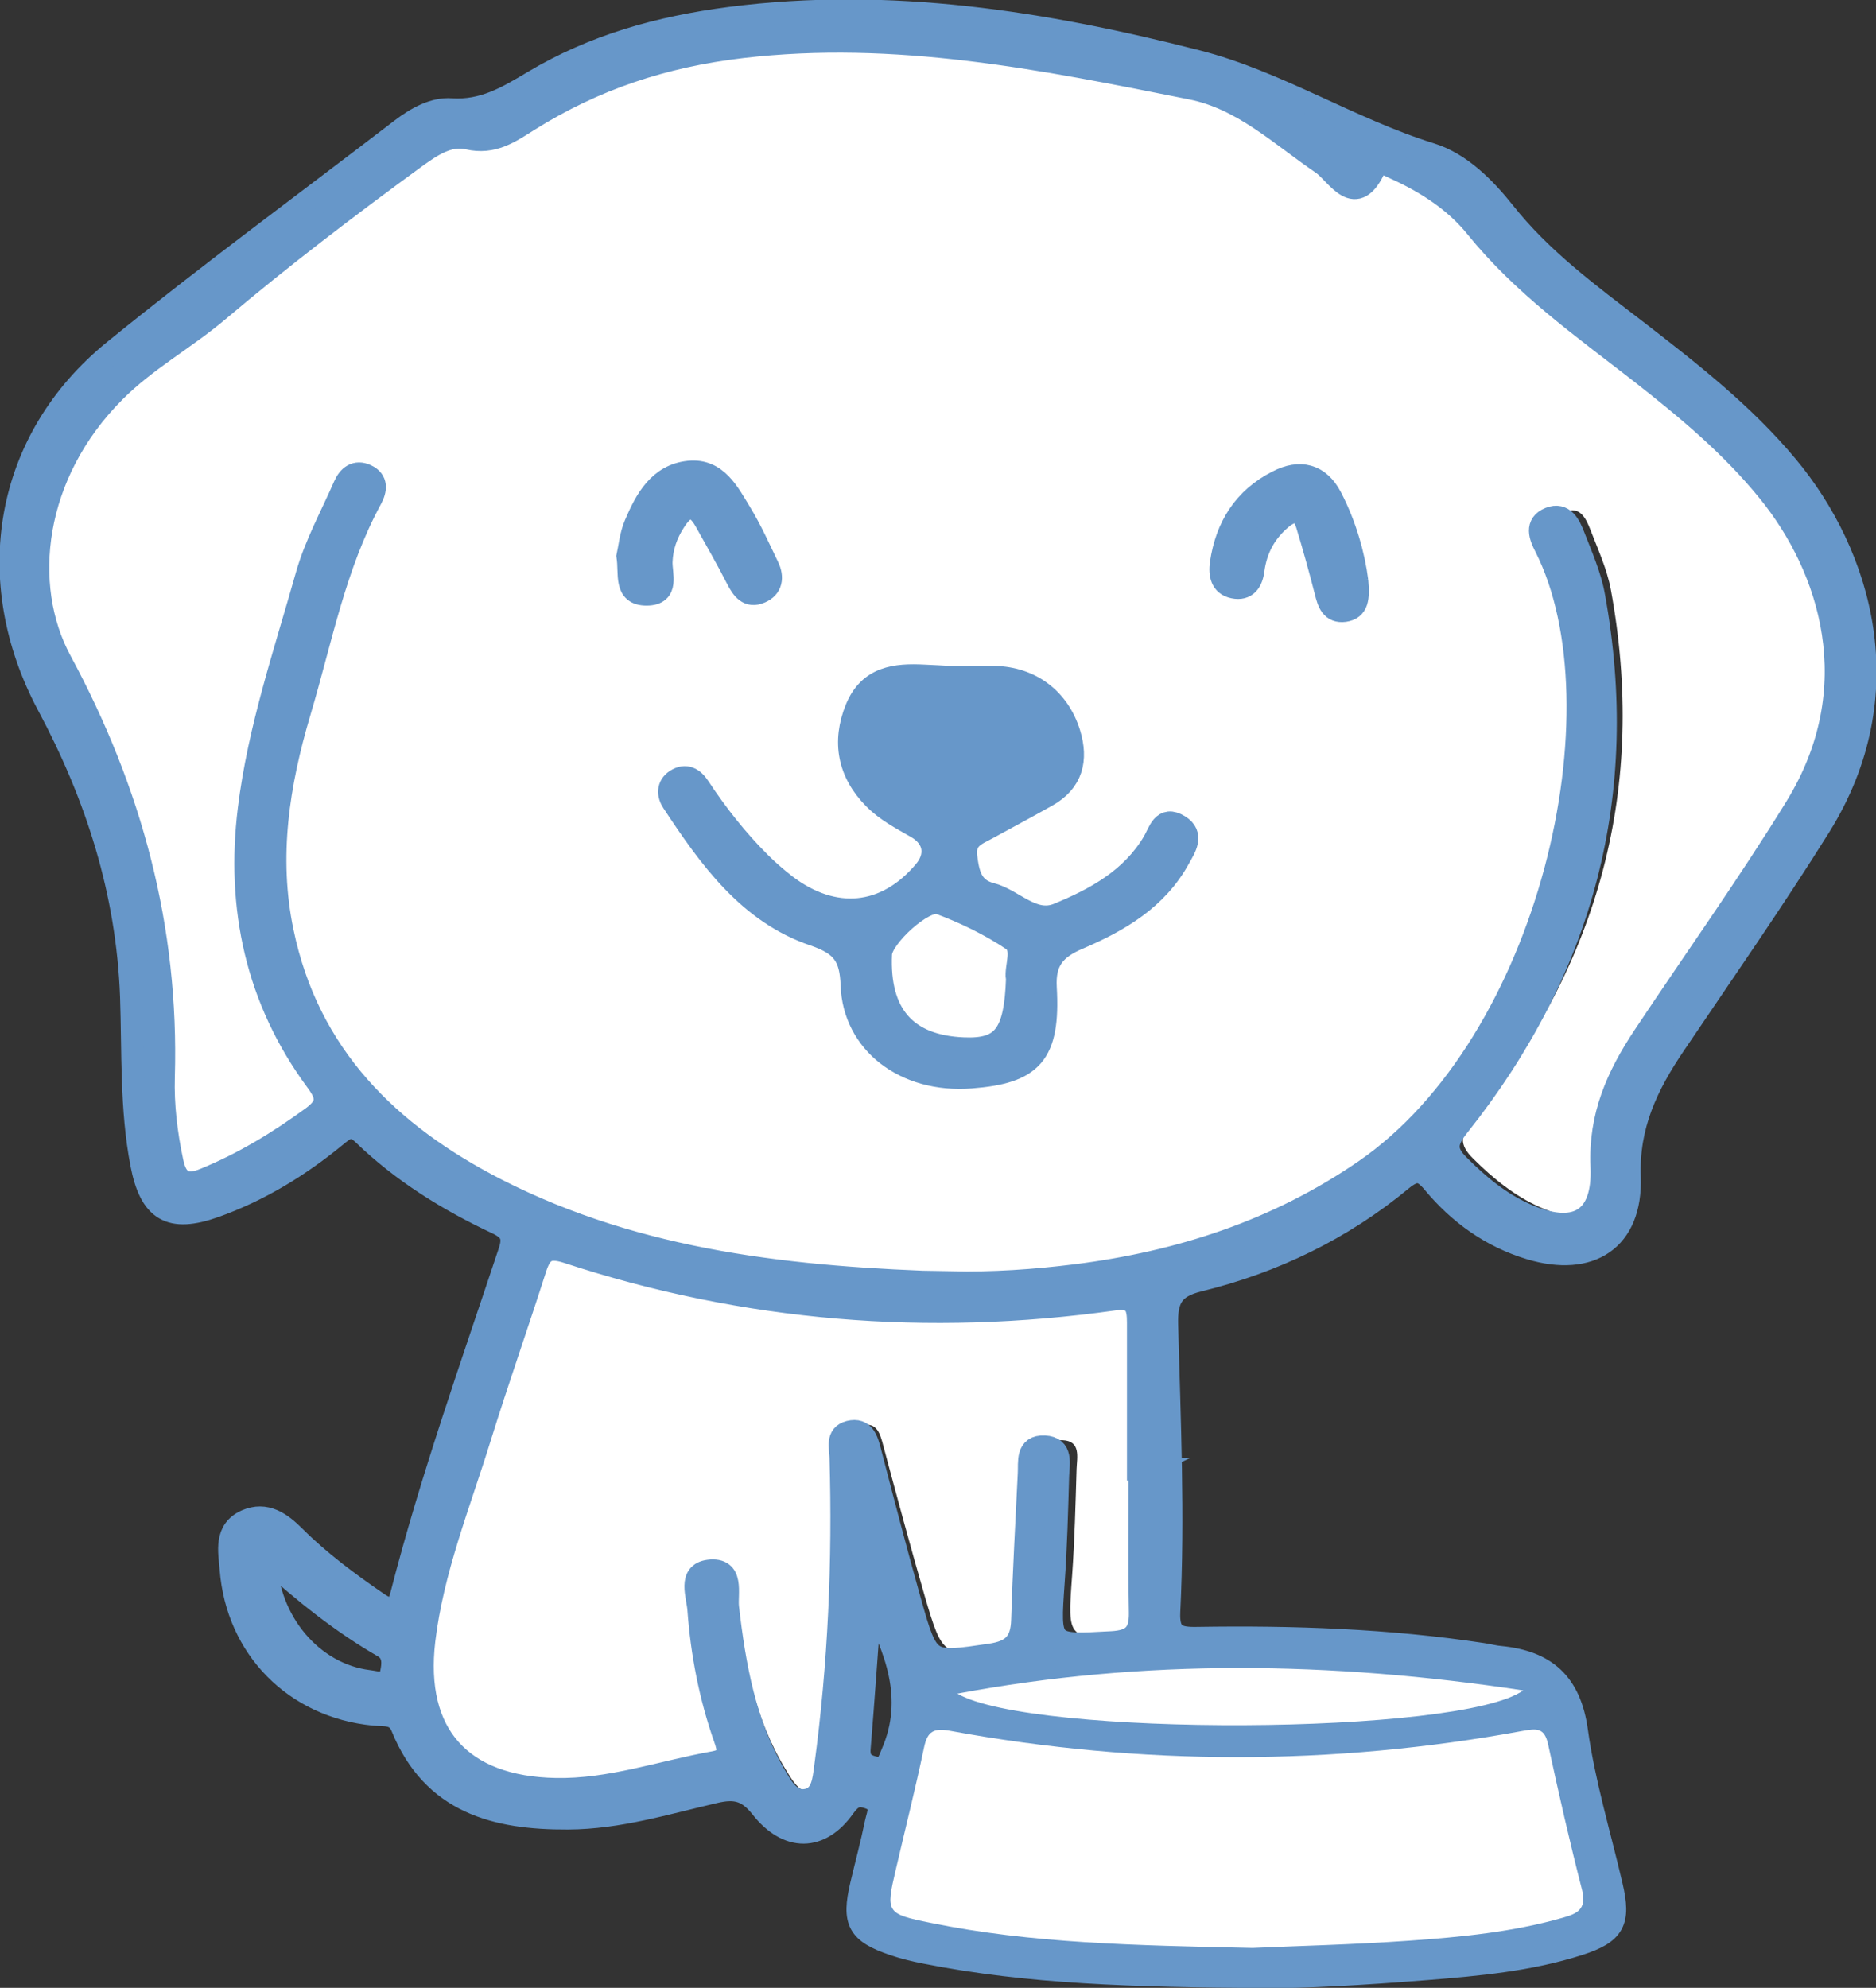 <svg width="84" height="89" viewBox="0 0 84 89" fill="none" xmlns="http://www.w3.org/2000/svg">
<rect x="0" y="0" width="84" height="89" fill="#333333" stroke="none"/>
<g clip-path="url(#clip0_449_258)">
<path d="M42.866 57.12C44.77 57.159 46.655 57.034 48.54 56.803C53.276 56.217 57.697 54.814 61.687 52.114C70.155 46.388 73.609 31.37 69.915 24.184C69.676 23.722 69.447 23.165 70.107 22.906C70.748 22.656 71.016 23.223 71.198 23.684C71.542 24.578 71.954 25.471 72.126 26.393C73.752 35.214 71.628 43.112 65.973 50.087C65.39 50.808 65.304 51.23 65.973 51.884C66.863 52.768 67.82 53.546 68.968 54.055C71.265 55.074 72.585 54.353 72.47 51.913C72.365 49.664 73.197 47.877 74.394 46.09C76.699 42.679 79.12 39.345 81.311 35.848C84.66 30.487 82.861 25.116 80.087 21.734C78.383 19.658 76.326 17.977 74.212 16.353C71.59 14.345 68.873 12.452 66.748 9.868C65.782 8.695 64.481 7.869 63.074 7.245C62.797 7.12 62.318 6.841 62.194 7.12C61.275 9.185 60.443 7.485 59.754 7.024C57.85 5.746 56.128 4.112 53.793 3.661C47.047 2.335 40.349 0.999 33.355 1.806C29.786 2.219 26.629 3.248 23.662 5.083C22.801 5.611 22.045 6.159 20.888 5.899C20.007 5.698 19.213 6.236 18.486 6.755C15.424 8.955 12.41 11.213 9.511 13.624C7.99 14.883 6.229 15.825 4.813 17.227C1.062 20.917 0.498 25.913 2.354 29.295C5.569 35.147 7.234 41.267 7.042 47.906C7.004 49.184 7.167 50.452 7.425 51.711C7.597 52.547 7.99 52.864 8.889 52.499C10.649 51.788 12.267 50.827 13.797 49.722C14.534 49.184 14.505 48.79 13.979 48.089C11.262 44.466 10.363 40.344 10.917 35.925C11.367 32.341 12.544 28.93 13.539 25.471C13.941 24.078 14.668 22.781 15.261 21.445C15.453 21.032 15.778 20.763 16.256 20.984C16.764 21.215 16.697 21.637 16.477 22.031C14.831 25.02 14.199 28.344 13.223 31.563C12.238 34.801 11.731 38.058 12.429 41.411C13.597 46.965 17.271 50.491 22.179 52.96C28.686 56.227 35.738 56.928 42.885 57.139L42.866 57.12Z" fill="white"/>
<path d="M51.985 65.499H51.889C51.889 63.308 51.889 61.117 51.889 58.936C51.889 58.206 51.764 57.754 50.769 57.889C42.215 59.051 33.805 58.398 25.595 55.775C24.657 55.477 24.361 55.756 24.103 56.544C23.28 59.061 22.371 61.55 21.567 64.076C20.61 67.074 19.376 70.014 18.993 73.156C18.486 77.384 20.706 79.738 25.05 79.815C27.566 79.863 29.92 79.036 32.35 78.614C33.116 78.479 33.03 78.056 32.829 77.518C32.159 75.664 31.776 73.733 31.623 71.773C31.575 71.138 31.145 70.159 32.102 70.043C33.269 69.899 32.905 71.052 32.982 71.667C33.298 74.309 33.767 76.903 35.183 79.228C35.508 79.767 35.891 80.449 36.656 80.295C37.355 80.151 37.403 79.392 37.479 78.835C38.12 74.232 38.331 69.611 38.187 64.97C38.178 64.519 37.977 63.971 38.589 63.817C39.268 63.654 39.412 64.201 39.546 64.711C40.149 66.959 40.751 69.207 41.402 71.446C42.225 74.251 42.234 74.204 45.086 73.8C46.119 73.656 46.531 73.243 46.559 72.253C46.626 70.062 46.751 67.881 46.865 65.691C46.894 65.172 46.741 64.442 47.583 64.48C48.406 64.519 48.224 65.249 48.205 65.768C48.157 67.362 48.119 68.957 48.004 70.552C47.794 73.444 47.775 73.396 50.683 73.243C51.64 73.195 52.004 72.868 51.994 71.936C51.956 69.793 51.985 67.651 51.985 65.508V65.499Z" fill="white"/>
<path d="M56.568 88.51C50.731 88.472 46.052 88.337 41.44 87.424C40.952 87.328 40.464 87.213 39.995 87.05C38.426 86.511 38.178 86.041 38.56 84.407C38.78 83.475 39.029 82.553 39.221 81.611C39.307 81.208 39.575 80.718 38.895 80.487C38.369 80.305 38.111 80.468 37.785 80.92C36.733 82.399 35.278 82.438 34.082 80.92C33.46 80.132 32.896 80.026 31.996 80.237C29.834 80.737 27.7 81.4 25.442 81.41C22.189 81.429 19.376 80.708 17.998 77.317C17.749 76.692 17.213 76.807 16.735 76.759C13.204 76.413 10.611 73.8 10.334 70.245C10.267 69.448 10.056 68.516 11.023 68.083C11.903 67.699 12.582 68.189 13.195 68.804C14.324 69.928 15.606 70.879 16.926 71.782C17.491 72.167 17.788 72.109 17.969 71.417C19.309 66.2 21.117 61.136 22.811 56.035C23.041 55.352 22.859 55.054 22.256 54.766C20.065 53.738 18.017 52.47 16.266 50.779C15.73 50.26 15.424 50.548 15.013 50.885C13.386 52.22 11.606 53.306 9.616 54.017C7.616 54.728 6.736 54.199 6.334 52.114C5.856 49.636 5.961 47.109 5.875 44.611C5.703 39.941 4.325 35.646 2.153 31.582C-0.842 25.98 0.201 19.687 5.11 15.7C9.31 12.289 13.673 9.089 17.969 5.794C18.639 5.284 19.414 4.843 20.208 4.9C21.634 4.996 22.715 4.352 23.854 3.67C26.581 2.037 29.509 1.22 32.695 0.807C39.842 -0.115 46.789 0.999 53.592 2.738C57.18 3.651 60.453 5.774 64.069 6.899C65.39 7.312 66.471 8.398 67.351 9.502C69.016 11.607 71.14 13.163 73.226 14.768C75.637 16.632 78.049 18.505 80.02 20.869C83.33 24.837 85.186 31.053 81.484 36.991C79.407 40.316 77.168 43.525 74.977 46.772C73.762 48.569 72.882 50.375 72.968 52.7C73.064 55.506 71.207 56.707 68.519 55.9C66.768 55.372 65.332 54.343 64.175 52.95C63.677 52.345 63.352 52.335 62.758 52.825C60.089 55.035 57.017 56.515 53.678 57.332C52.492 57.62 52.224 58.168 52.252 59.311C52.367 63.596 52.559 67.881 52.348 72.167C52.3 73.214 52.721 73.358 53.611 73.339C57.879 73.272 62.146 73.416 66.385 74.059C66.653 74.098 66.921 74.175 67.189 74.194C69.207 74.396 70.308 75.356 70.604 77.509C70.93 79.844 71.628 82.13 72.164 84.436C72.537 86.031 72.279 86.54 70.7 87.05C68.48 87.761 66.165 87.972 63.859 88.154C61.055 88.376 58.242 88.548 56.577 88.5M42.589 57.418C44.464 57.457 46.32 57.332 48.167 57.101C52.827 56.515 57.171 55.112 61.103 52.412C69.427 46.686 72.834 31.668 69.198 24.482C68.959 24.02 68.739 23.463 69.389 23.204C70.021 22.954 70.279 23.521 70.461 23.982C70.805 24.875 71.207 25.769 71.37 26.691C72.977 35.512 70.872 43.41 65.323 50.385C64.749 51.106 64.662 51.528 65.323 52.182C66.203 53.066 67.141 53.844 68.27 54.353C70.528 55.372 71.829 54.651 71.714 52.211C71.619 49.962 72.422 48.175 73.609 46.388C75.877 42.977 78.259 39.643 80.412 36.146C83.713 30.784 81.943 25.413 79.206 22.031C77.532 19.956 75.503 18.275 73.427 16.651C70.844 14.643 68.174 12.75 66.088 10.165C65.141 8.993 63.849 8.167 62.471 7.542C62.194 7.417 61.725 7.139 61.601 7.417C60.701 9.483 59.878 7.783 59.199 7.321C57.324 6.044 55.63 4.41 53.334 3.959C46.703 2.633 40.11 1.297 33.221 2.104C29.71 2.517 26.609 3.545 23.682 5.381C22.84 5.909 22.084 6.457 20.955 6.197C20.084 5.995 19.309 6.534 18.591 7.052C15.577 9.253 12.611 11.511 9.76 13.922C8.267 15.181 6.535 16.122 5.138 17.525C1.445 21.215 0.89 26.211 2.717 29.593C5.875 35.444 7.521 41.565 7.329 48.204C7.291 49.482 7.444 50.75 7.712 52.009C7.884 52.845 8.267 53.162 9.157 52.797C10.898 52.086 12.477 51.125 13.989 50.02C14.716 49.482 14.687 49.088 14.161 48.386C11.492 44.764 10.602 40.642 11.147 36.223C11.587 32.639 12.755 29.228 13.73 25.769C14.123 24.376 14.841 23.079 15.424 21.743C15.606 21.33 15.931 21.061 16.4 21.282C16.898 21.513 16.831 21.935 16.62 22.329C14.993 25.317 14.381 28.642 13.424 31.86C12.458 35.099 11.951 38.356 12.649 41.709C13.797 47.262 17.414 50.788 22.237 53.258C28.638 56.525 35.575 57.226 42.608 57.437M51.056 65.787H50.961C50.961 63.596 50.961 61.406 50.961 59.224C50.961 58.494 50.846 58.043 49.87 58.177C41.555 59.34 33.384 58.686 25.404 56.063C24.485 55.766 24.208 56.044 23.959 56.832C23.155 59.349 22.275 61.838 21.49 64.365C20.562 67.362 19.366 70.303 18.993 73.445C18.495 77.672 20.658 80.026 24.878 80.103C27.327 80.151 29.614 79.325 31.977 78.902C32.724 78.767 32.638 78.345 32.446 77.807C31.796 75.952 31.422 74.021 31.279 72.061C31.231 71.427 30.82 70.447 31.738 70.331C32.867 70.187 32.523 71.34 32.59 71.955C32.896 74.597 33.355 77.192 34.723 79.517C35.039 80.055 35.412 80.737 36.149 80.583C36.828 80.439 36.876 79.68 36.953 79.123C37.575 74.521 37.776 69.899 37.642 65.258C37.632 64.807 37.441 64.259 38.034 64.105C38.694 63.942 38.828 64.49 38.962 64.999C39.546 67.247 40.129 69.496 40.761 71.734C41.555 74.54 41.574 74.492 44.34 74.088C45.344 73.944 45.746 73.531 45.775 72.541C45.842 70.351 45.966 68.17 46.071 65.979C46.1 65.46 45.956 64.73 46.77 64.768C47.574 64.807 47.392 65.537 47.373 66.056C47.325 67.651 47.286 69.246 47.172 70.841C46.971 73.733 46.952 73.685 49.774 73.531C50.702 73.483 51.056 73.156 51.047 72.224C51.009 70.082 51.037 67.939 51.037 65.796M56.089 87.213C57.955 87.126 60.539 87.069 63.122 86.886C65.428 86.723 67.734 86.502 69.983 85.858C70.604 85.685 71.054 85.483 70.844 84.638C70.289 82.476 69.791 80.295 69.322 78.114C69.16 77.336 68.806 77.384 68.165 77.499C59.639 79.065 51.104 79.056 42.579 77.499C41.813 77.355 41.526 77.499 41.373 78.249C40.991 80.074 40.531 81.89 40.11 83.706C39.661 85.628 39.67 85.685 41.67 86.089C46.186 87.011 50.769 87.098 56.08 87.213M42.866 75.827C46.186 77.768 65.409 77.701 68.203 75.683C59.544 74.376 51.2 74.271 42.866 75.827ZM11.893 69.736C11.97 72.637 14.008 74.963 16.505 75.27C16.898 75.318 17.386 75.51 17.51 74.934C17.606 74.501 17.654 74.002 17.166 73.723C15.319 72.657 13.664 71.34 11.893 69.736ZM38.981 71.619C38.819 73.838 38.666 76.058 38.484 78.277C38.445 78.796 38.656 79.017 39.125 79.132C39.689 79.257 39.775 78.902 39.948 78.489C41.01 76.029 40.12 73.829 38.981 71.629" fill="#6797C9"/>
<path d="M56.568 88.51C50.731 88.472 46.052 88.337 41.44 87.424C40.952 87.328 40.464 87.213 39.995 87.05C38.426 86.511 38.178 86.041 38.56 84.407C38.78 83.475 39.029 82.553 39.221 81.611C39.307 81.208 39.575 80.718 38.895 80.487C38.369 80.305 38.111 80.468 37.785 80.92C36.733 82.399 35.278 82.438 34.082 80.92C33.46 80.132 32.896 80.026 31.996 80.237C29.834 80.737 27.7 81.4 25.442 81.41C22.189 81.429 19.376 80.708 17.998 77.317C17.749 76.692 17.213 76.807 16.735 76.759C13.204 76.413 10.611 73.8 10.334 70.245C10.267 69.448 10.056 68.516 11.023 68.083C11.903 67.699 12.582 68.189 13.195 68.804C14.324 69.928 15.606 70.879 16.926 71.782C17.491 72.167 17.788 72.109 17.969 71.417C19.309 66.2 21.117 61.136 22.811 56.035C23.041 55.352 22.859 55.054 22.256 54.766C20.065 53.738 18.017 52.47 16.266 50.779C15.73 50.26 15.424 50.548 15.013 50.885C13.386 52.22 11.606 53.306 9.616 54.017C7.616 54.728 6.736 54.199 6.334 52.114C5.856 49.636 5.961 47.109 5.875 44.611C5.703 39.941 4.325 35.646 2.153 31.582C-0.842 25.98 0.201 19.687 5.11 15.7C9.31 12.289 13.673 9.089 17.969 5.794C18.639 5.284 19.414 4.843 20.208 4.9C21.634 4.996 22.715 4.352 23.854 3.67C26.581 2.037 29.509 1.22 32.695 0.807C39.842 -0.115 46.789 0.999 53.592 2.738C57.18 3.651 60.453 5.774 64.069 6.899C65.39 7.312 66.471 8.398 67.351 9.502C69.016 11.607 71.14 13.163 73.226 14.768C75.637 16.632 78.049 18.505 80.02 20.869C83.33 24.837 85.186 31.053 81.484 36.991C79.407 40.316 77.168 43.525 74.977 46.772C73.762 48.569 72.882 50.375 72.968 52.7C73.064 55.506 71.207 56.707 68.519 55.9C66.768 55.372 65.332 54.343 64.175 52.95C63.677 52.345 63.352 52.335 62.758 52.825C60.089 55.035 57.017 56.515 53.678 57.332C52.492 57.62 52.224 58.168 52.252 59.311C52.367 63.596 52.559 67.881 52.348 72.167C52.3 73.214 52.721 73.358 53.611 73.339C57.879 73.272 62.146 73.416 66.385 74.059C66.653 74.098 66.921 74.175 67.189 74.194C69.207 74.396 70.308 75.356 70.604 77.509C70.93 79.844 71.628 82.13 72.164 84.436C72.537 86.031 72.279 86.54 70.7 87.05C68.48 87.761 66.165 87.972 63.859 88.154C61.055 88.376 58.242 88.548 56.577 88.5L56.568 88.51ZM42.589 57.418C44.464 57.457 46.32 57.332 48.167 57.101C52.827 56.515 57.171 55.112 61.103 52.412C69.427 46.686 72.834 31.668 69.198 24.482C68.959 24.02 68.739 23.463 69.389 23.204C70.021 22.954 70.279 23.521 70.461 23.982C70.805 24.875 71.207 25.769 71.37 26.691C72.977 35.512 70.872 43.41 65.323 50.385C64.749 51.106 64.662 51.528 65.323 52.182C66.203 53.066 67.141 53.844 68.27 54.353C70.528 55.372 71.829 54.651 71.714 52.211C71.619 49.962 72.422 48.175 73.609 46.388C75.877 42.977 78.259 39.643 80.412 36.146C83.713 30.784 81.943 25.413 79.206 22.031C77.532 19.956 75.503 18.275 73.427 16.651C70.844 14.643 68.174 12.75 66.088 10.165C65.141 8.993 63.849 8.167 62.471 7.542C62.194 7.417 61.725 7.139 61.601 7.417C60.701 9.483 59.878 7.783 59.199 7.321C57.324 6.044 55.63 4.41 53.334 3.959C46.703 2.633 40.11 1.297 33.221 2.104C29.71 2.517 26.609 3.545 23.682 5.381C22.84 5.909 22.084 6.457 20.955 6.197C20.084 5.995 19.309 6.534 18.591 7.052C15.577 9.253 12.611 11.511 9.76 13.922C8.267 15.181 6.535 16.122 5.138 17.525C1.445 21.215 0.89 26.211 2.717 29.593C5.875 35.444 7.521 41.565 7.329 48.204C7.291 49.482 7.444 50.75 7.712 52.009C7.884 52.845 8.267 53.162 9.157 52.797C10.898 52.086 12.477 51.125 13.989 50.02C14.716 49.482 14.687 49.088 14.161 48.386C11.492 44.764 10.602 40.642 11.147 36.223C11.587 32.639 12.755 29.228 13.73 25.769C14.123 24.376 14.841 23.079 15.424 21.743C15.606 21.33 15.931 21.061 16.4 21.282C16.898 21.513 16.831 21.935 16.62 22.329C14.993 25.317 14.381 28.642 13.424 31.86C12.458 35.099 11.951 38.356 12.649 41.709C13.797 47.262 17.414 50.788 22.237 53.258C28.638 56.525 35.575 57.226 42.608 57.437L42.589 57.418ZM51.056 65.787H50.961C50.961 63.596 50.961 61.406 50.961 59.224C50.961 58.494 50.846 58.043 49.87 58.177C41.555 59.34 33.384 58.686 25.404 56.063C24.485 55.766 24.208 56.044 23.959 56.832C23.155 59.349 22.275 61.838 21.49 64.365C20.562 67.362 19.366 70.303 18.993 73.445C18.495 77.672 20.658 80.026 24.878 80.103C27.327 80.151 29.614 79.325 31.977 78.902C32.724 78.767 32.638 78.345 32.446 77.807C31.796 75.952 31.422 74.021 31.279 72.061C31.231 71.427 30.82 70.447 31.738 70.331C32.867 70.187 32.523 71.34 32.59 71.955C32.896 74.597 33.355 77.192 34.723 79.517C35.039 80.055 35.412 80.737 36.149 80.583C36.828 80.439 36.876 79.68 36.953 79.123C37.575 74.521 37.776 69.899 37.642 65.258C37.632 64.807 37.441 64.259 38.034 64.105C38.694 63.942 38.828 64.49 38.962 64.999C39.546 67.247 40.129 69.496 40.761 71.734C41.555 74.54 41.574 74.492 44.34 74.088C45.344 73.944 45.746 73.531 45.775 72.541C45.842 70.351 45.966 68.17 46.071 65.979C46.1 65.46 45.956 64.73 46.77 64.768C47.574 64.807 47.392 65.537 47.373 66.056C47.325 67.651 47.286 69.246 47.172 70.841C46.971 73.733 46.952 73.685 49.774 73.531C50.702 73.483 51.056 73.156 51.047 72.224C51.009 70.082 51.037 67.939 51.037 65.796L51.056 65.787ZM56.089 87.213C57.955 87.126 60.539 87.069 63.122 86.886C65.428 86.723 67.734 86.502 69.983 85.858C70.604 85.685 71.054 85.483 70.844 84.638C70.289 82.476 69.791 80.295 69.322 78.114C69.16 77.336 68.806 77.384 68.165 77.499C59.639 79.065 51.104 79.056 42.579 77.499C41.813 77.355 41.526 77.499 41.373 78.249C40.991 80.074 40.531 81.89 40.11 83.706C39.661 85.628 39.67 85.685 41.67 86.089C46.186 87.011 50.769 87.098 56.08 87.213H56.089ZM42.866 75.827C46.186 77.768 65.409 77.701 68.203 75.683C59.544 74.376 51.2 74.271 42.866 75.827ZM11.893 69.736C11.97 72.637 14.008 74.963 16.505 75.27C16.898 75.318 17.386 75.51 17.51 74.934C17.606 74.501 17.654 74.002 17.166 73.723C15.319 72.657 13.664 71.34 11.893 69.736ZM38.981 71.619C38.819 73.838 38.666 76.058 38.484 78.277C38.445 78.796 38.656 79.017 39.125 79.132C39.689 79.257 39.775 78.902 39.948 78.489C41.01 76.029 40.12 73.829 38.981 71.629V71.619Z" stroke="#6797C9" stroke-miterlimit="10"/>
<path d="M42.531 30.314C43.268 30.314 43.899 30.304 44.54 30.314C46.157 30.352 47.401 31.294 47.88 32.831C48.243 34.013 48.004 35.002 46.865 35.636C45.995 36.127 45.114 36.597 44.234 37.078C43.727 37.356 43.163 37.52 43.258 38.346C43.354 39.124 43.497 39.797 44.359 40.018C45.382 40.277 46.243 41.392 47.373 40.931C49.057 40.239 50.664 39.364 51.65 37.702C51.917 37.251 52.061 36.52 52.798 36.972C53.458 37.376 53.056 37.962 52.798 38.423C51.803 40.248 50.099 41.238 48.301 42.007C47.229 42.458 46.751 43.016 46.818 44.217C46.99 47.224 46.196 48.021 43.478 48.233C40.493 48.463 38.225 46.667 38.139 44.101C38.091 42.852 37.756 42.304 36.465 41.863C33.527 40.873 31.767 38.404 30.121 35.906C29.91 35.589 29.882 35.185 30.265 34.935C30.705 34.647 31.049 34.858 31.298 35.243C32.102 36.463 33.001 37.606 34.034 38.634C34.388 38.99 34.771 39.316 35.163 39.624C37.326 41.276 39.66 41.075 41.402 38.999C41.957 38.336 41.89 37.529 41.038 37.039C40.369 36.655 39.68 36.3 39.134 35.742C37.996 34.589 37.737 33.206 38.34 31.726C38.924 30.304 40.11 30.189 41.392 30.256C41.804 30.275 42.206 30.294 42.522 30.314M45.535 43.803C45.459 43.275 45.88 42.449 45.325 42.074C44.32 41.401 43.201 40.863 42.072 40.441C41.392 40.191 39.479 41.949 39.441 42.708C39.316 45.408 40.56 46.84 43.143 46.945C44.913 47.022 45.459 46.33 45.545 43.803" fill="#6797C9"/>
<path d="M42.531 30.314C43.268 30.314 43.899 30.304 44.54 30.314C46.157 30.352 47.401 31.294 47.88 32.831C48.243 34.013 48.004 35.002 46.865 35.636C45.995 36.127 45.114 36.597 44.234 37.078C43.727 37.356 43.163 37.52 43.258 38.346C43.354 39.124 43.497 39.797 44.359 40.018C45.382 40.277 46.243 41.392 47.373 40.931C49.057 40.239 50.664 39.364 51.65 37.702C51.917 37.251 52.061 36.52 52.798 36.972C53.458 37.376 53.056 37.962 52.798 38.423C51.803 40.248 50.099 41.238 48.301 42.007C47.229 42.458 46.751 43.016 46.818 44.217C46.99 47.224 46.196 48.021 43.478 48.233C40.493 48.463 38.225 46.667 38.139 44.101C38.091 42.852 37.756 42.304 36.465 41.863C33.527 40.873 31.767 38.404 30.121 35.906C29.91 35.589 29.882 35.185 30.265 34.935C30.705 34.647 31.049 34.858 31.298 35.243C32.102 36.463 33.001 37.606 34.034 38.634C34.388 38.99 34.771 39.316 35.163 39.624C37.326 41.276 39.66 41.075 41.402 38.999C41.957 38.336 41.89 37.529 41.038 37.039C40.369 36.655 39.68 36.3 39.134 35.742C37.996 34.589 37.737 33.206 38.34 31.726C38.924 30.304 40.11 30.189 41.392 30.256C41.804 30.275 42.206 30.294 42.522 30.314H42.531ZM45.535 43.803C45.459 43.275 45.88 42.449 45.325 42.074C44.32 41.401 43.201 40.863 42.072 40.441C41.392 40.191 39.479 41.949 39.441 42.708C39.316 45.408 40.56 46.84 43.143 46.945C44.913 47.022 45.459 46.33 45.545 43.803H45.535Z" stroke="#6797C9" stroke-miterlimit="10"/>
<path d="M60.768 26.009C60.835 26.778 60.797 27.258 60.204 27.345C59.62 27.422 59.477 26.97 59.362 26.499C59.103 25.49 58.826 24.482 58.52 23.482C58.319 22.819 57.917 22.771 57.4 23.194C56.663 23.799 56.242 24.578 56.118 25.519C56.051 26.048 55.802 26.413 55.238 26.297C54.683 26.182 54.606 25.711 54.673 25.221C54.912 23.588 55.706 22.32 57.19 21.561C58.204 21.032 59.065 21.244 59.601 22.272C60.252 23.53 60.625 24.885 60.768 26.019" fill="#6797C9"/>
<path d="M60.768 26.009C60.835 26.778 60.797 27.258 60.204 27.345C59.62 27.422 59.477 26.97 59.362 26.499C59.103 25.49 58.826 24.482 58.52 23.482C58.319 22.819 57.917 22.771 57.4 23.194C56.663 23.799 56.242 24.578 56.118 25.519C56.051 26.048 55.802 26.413 55.238 26.297C54.683 26.182 54.606 25.711 54.673 25.221C54.912 23.588 55.706 22.32 57.19 21.561C58.204 21.032 59.065 21.244 59.601 22.272C60.252 23.53 60.625 24.885 60.768 26.019V26.009Z" stroke="#6797C9" stroke-miterlimit="10"/>
<path d="M28.102 24.904C28.188 24.52 28.236 23.963 28.447 23.473C28.915 22.368 29.518 21.263 30.848 21.128C32.092 21.003 32.618 22.079 33.154 22.954C33.623 23.723 33.996 24.558 34.388 25.375C34.618 25.846 34.551 26.307 34.044 26.518C33.508 26.749 33.24 26.374 33.011 25.932C32.561 25.048 32.063 24.184 31.575 23.309C31.087 22.454 30.638 22.656 30.198 23.357C29.843 23.905 29.642 24.482 29.614 25.145C29.595 25.721 29.958 26.605 28.963 26.614C27.939 26.624 28.226 25.692 28.102 24.904Z" fill="#6797C9"/>
<path d="M28.102 24.904C28.188 24.52 28.236 23.963 28.447 23.473C28.915 22.368 29.518 21.263 30.848 21.128C32.092 21.003 32.618 22.079 33.154 22.954C33.623 23.723 33.996 24.558 34.388 25.375C34.618 25.846 34.551 26.307 34.044 26.518C33.508 26.749 33.24 26.374 33.011 25.932C32.561 25.048 32.063 24.184 31.575 23.309C31.087 22.454 30.638 22.656 30.198 23.357C29.843 23.905 29.642 24.482 29.614 25.145C29.595 25.721 29.958 26.605 28.963 26.614C27.939 26.624 28.226 25.692 28.102 24.904Z" stroke="#6797C9" stroke-miterlimit="10"/>
<path d="M56.089 87.213C57.955 87.126 60.538 87.069 63.122 86.886C65.428 86.723 67.734 86.502 69.982 85.858C70.604 85.685 71.054 85.483 70.844 84.638C70.289 82.476 69.791 80.295 69.322 78.114C69.159 77.336 68.805 77.384 68.164 77.499C59.639 79.065 51.104 79.056 42.579 77.499C41.813 77.355 41.526 77.499 41.373 78.249C40.99 80.074 40.531 81.89 40.11 83.706C39.66 85.628 39.67 85.685 41.67 86.089C46.186 87.011 50.769 87.098 56.08 87.213H56.089Z" fill="white"/>
<path d="M42.866 75.827C46.186 77.768 65.409 77.701 68.203 75.683C59.544 74.376 51.2 74.271 42.866 75.827Z" fill="white"/>
</g>
<defs>
<clipPath id="clip0_449_258">
<rect width="84" height="89" fill="white"/>
</clipPath>
</defs>
</svg>
